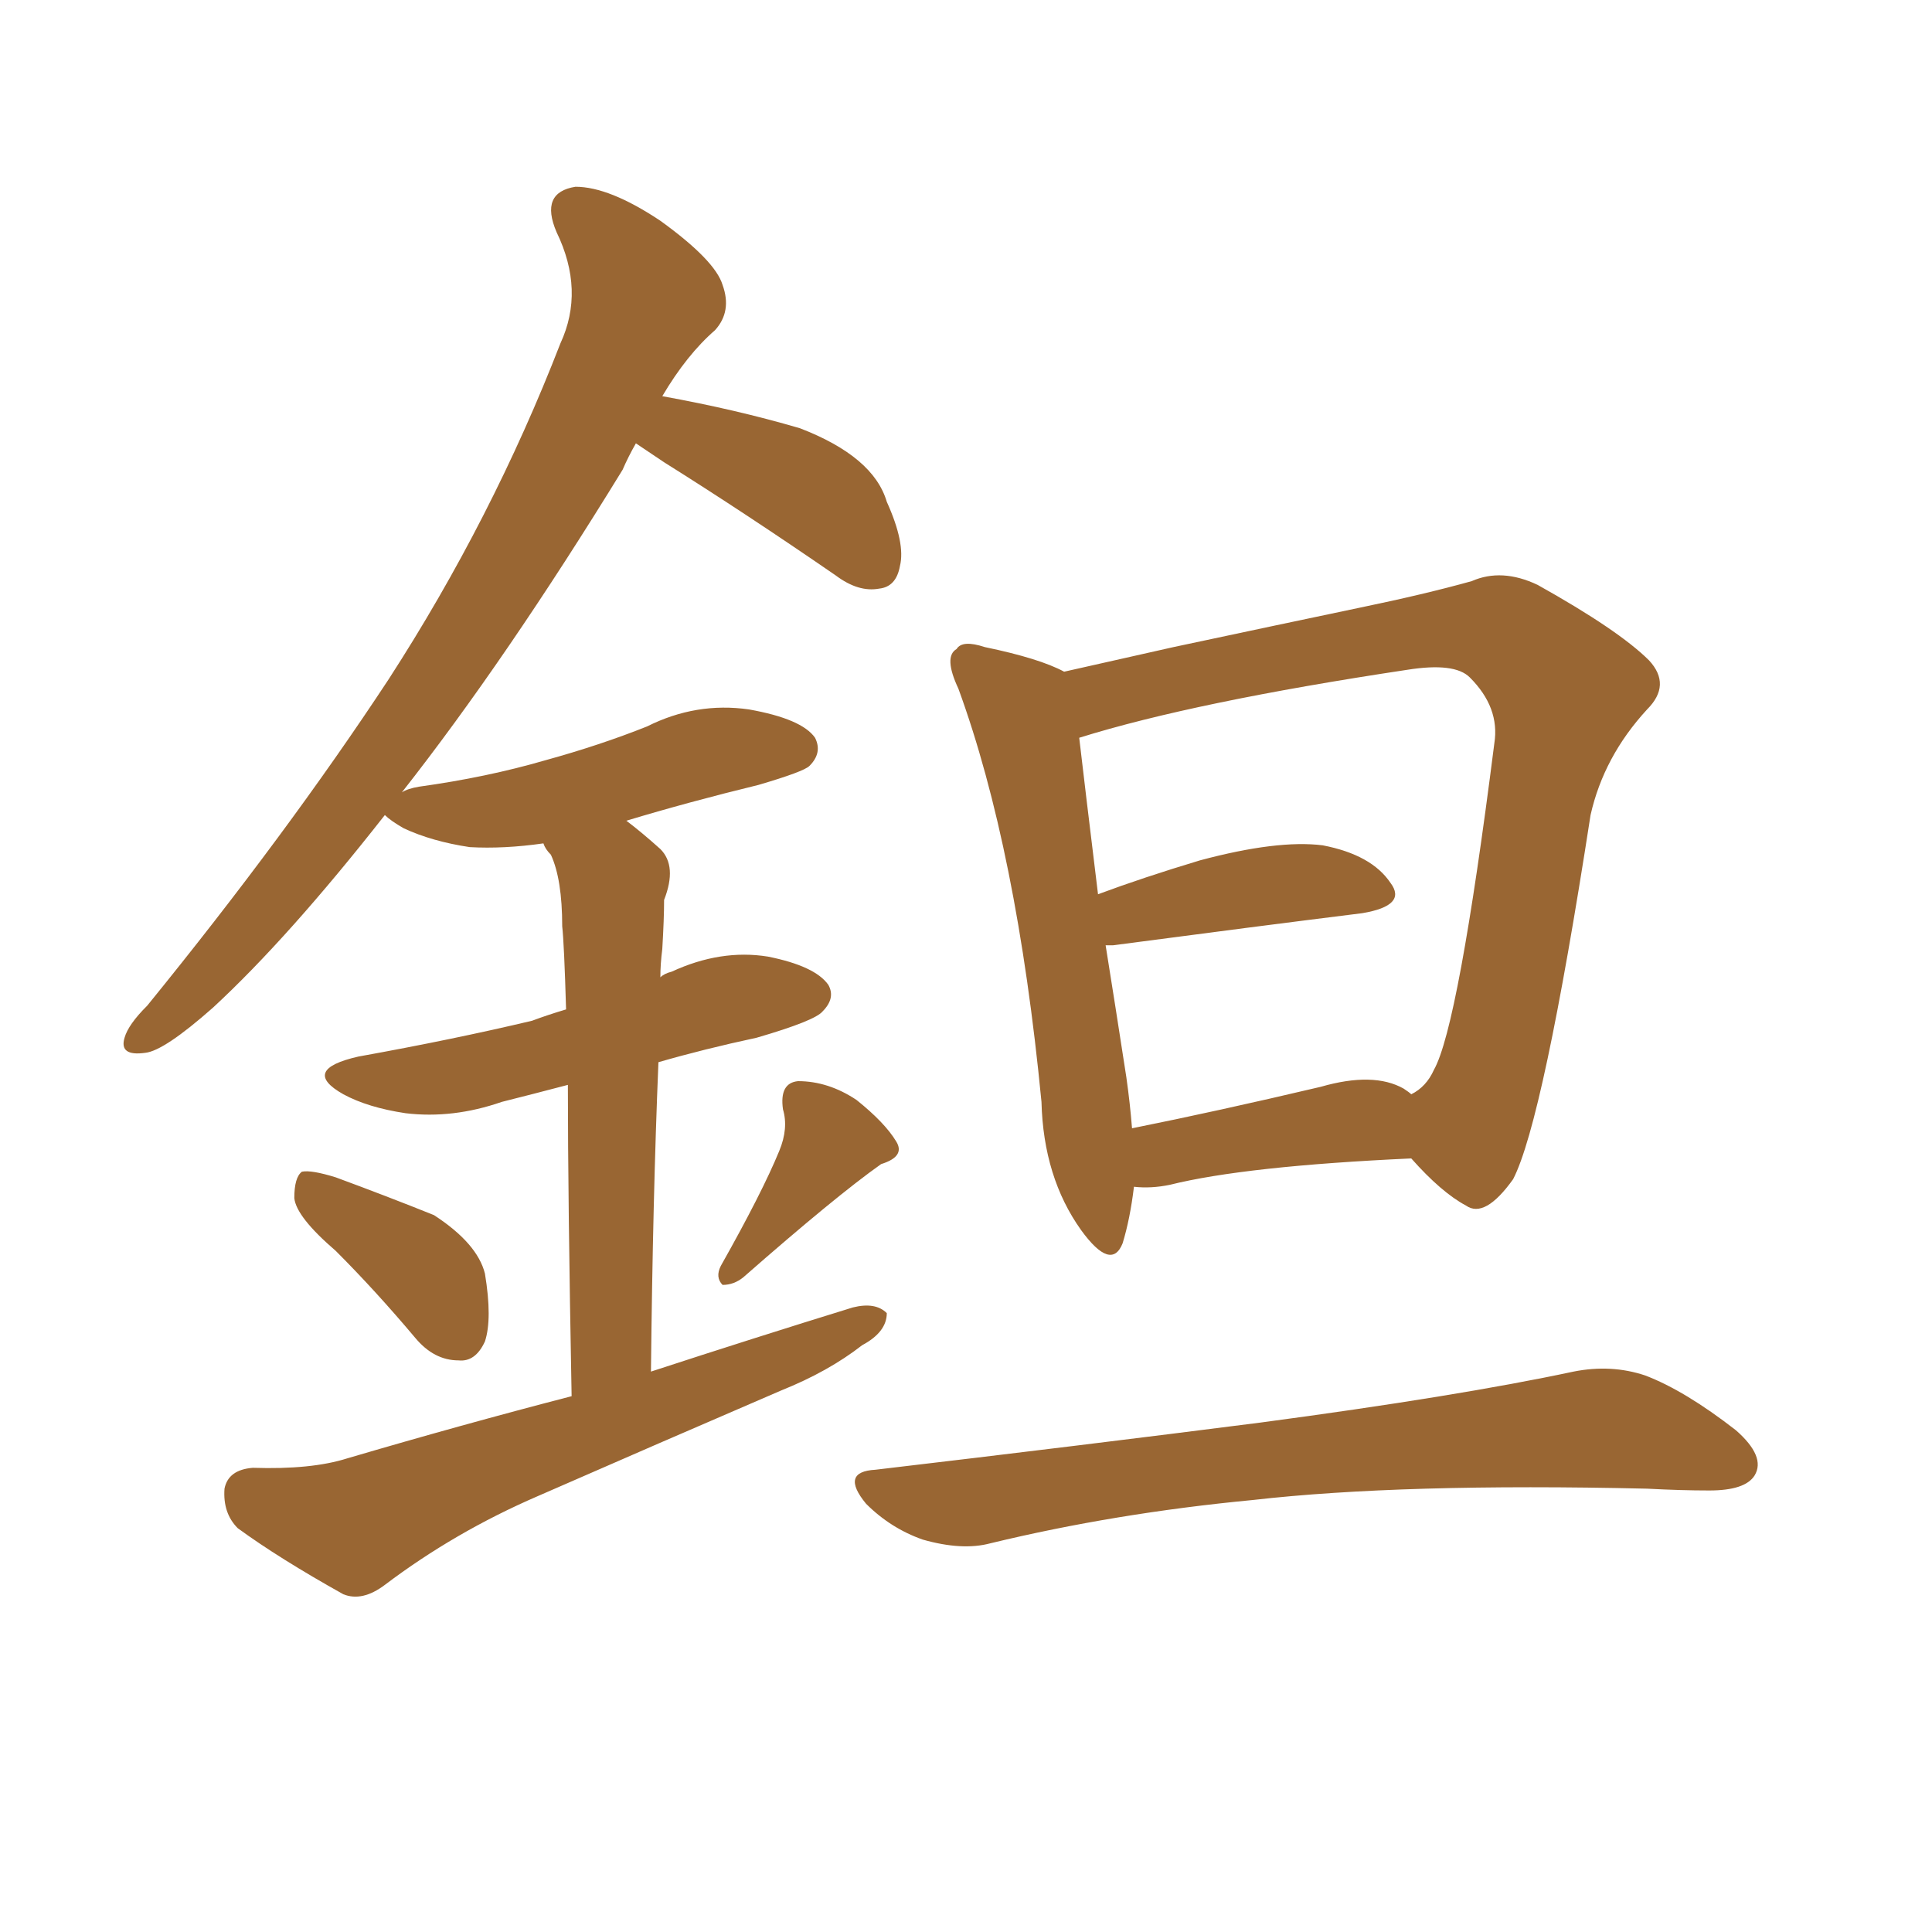 <svg xmlns="http://www.w3.org/2000/svg" xmlns:xlink="http://www.w3.org/1999/xlink" width="150" height="150"><path fill="#996633" padding="10" d="M88.04 92.14L88.04 92.14Q87.74 94.63 87.16 96.53L87.16 96.53Q86.28 98.73 83.94 95.51L83.94 95.51Q81.01 91.41 80.86 85.55L80.86 85.55Q78.96 65.92 74.41 53.47L74.41 53.47Q73.24 50.98 74.27 50.39L74.27 50.39Q74.71 49.66 76.46 50.24L76.46 50.24Q80.71 51.12 82.62 52.15L82.62 52.15Q86.57 51.27 91.11 50.24L91.11 50.24Q99.32 48.49 105.62 47.17L105.62 47.17Q110.60 46.14 114.26 45.12L114.26 45.12Q116.60 44.09 119.38 45.41L119.38 45.41Q125.68 48.93 128.03 51.27L128.03 51.27Q129.79 53.17 127.88 55.08L127.88 55.08Q124.51 58.74 123.49 63.28L123.49 63.28L123.49 63.28Q119.82 87.01 117.48 91.55L117.48 91.55Q115.28 94.63 113.82 93.60L113.82 93.60Q111.91 92.58 109.57 89.94L109.57 89.94Q96.68 90.53 90.82 91.99L90.82 91.99Q89.36 92.29 88.04 92.14ZM108.98 84.52L108.98 84.52Q109.42 84.81 109.57 84.96L109.57 84.96Q110.74 84.38 111.33 83.06L111.33 83.06Q113.23 79.69 116.02 57.71L116.02 57.71Q116.46 54.93 114.11 52.59L114.11 52.59Q112.94 51.42 109.28 52.00L109.28 52.00Q92.72 54.49 83.79 57.28L83.79 57.28Q84.23 61.08 85.25 69.43L85.25 69.43Q88.77 68.12 93.16 66.80L93.16 66.80Q99.17 65.19 102.69 65.63L102.69 65.63Q106.49 66.36 107.96 68.55L107.96 68.55Q109.28 70.31 105.76 70.90L105.76 70.90Q97.56 71.92 86.43 73.39L86.43 73.39Q85.99 73.39 85.84 73.39L85.84 73.39Q86.57 77.93 87.45 83.64L87.45 83.64Q87.74 85.69 87.89 87.60L87.89 87.60Q94.48 86.28 102.54 84.38L102.54 84.38Q106.64 83.20 108.98 84.52ZM67.97 114.11L67.97 114.11Q84.08 112.21 97.85 110.45L97.85 110.45Q113.23 108.40 122.17 106.49L122.17 106.49Q125.10 105.91 127.73 106.79L127.73 106.79Q130.81 107.96 134.77 111.04L134.77 111.04Q137.11 113.09 136.23 114.55L136.23 114.55Q135.50 115.72 132.71 115.72L132.71 115.72Q130.52 115.72 127.88 115.58L127.88 115.58Q108.84 115.14 97.27 116.46L97.27 116.46Q86.57 117.48 76.90 119.82L76.90 119.82Q74.71 120.41 71.63 119.53L71.63 119.53Q69.14 118.65 67.24 116.75L67.24 116.75Q65.19 114.26 67.97 114.11ZM26.07 97.12L26.07 97.12Q23.00 94.48 22.85 93.02L22.85 93.02Q22.85 91.41 23.44 90.97L23.44 90.97Q24.17 90.82 26.07 91.41L26.07 91.41Q30.03 92.87 33.69 94.34L33.69 94.34Q37.06 96.53 37.65 98.88L37.65 98.88Q38.23 102.39 37.65 104.15L37.65 104.15Q36.91 105.76 35.60 105.62L35.60 105.62Q33.69 105.62 32.23 103.86L32.23 103.86Q29.15 100.20 26.07 97.12ZM60.50 89.36L60.50 89.36Q61.23 87.60 60.79 86.13L60.79 86.13Q60.50 84.08 61.96 83.94L61.96 83.94Q64.31 83.94 66.50 85.40L66.50 85.40Q68.70 87.16 69.58 88.62L69.58 88.62Q70.31 89.79 68.41 90.38L68.41 90.38Q64.89 92.87 57.71 99.17L57.71 99.17Q56.98 99.76 56.10 99.76L56.10 99.76Q55.52 99.17 55.96 98.29L55.96 98.29Q59.18 92.58 60.50 89.36ZM44.38 108.40L44.38 108.40L44.38 108.40Q44.09 93.02 44.09 84.23L44.09 84.23Q41.31 84.96 38.96 85.55L38.96 85.55Q35.16 86.87 31.49 86.43L31.49 86.43Q28.56 85.99 26.66 84.96L26.66 84.96Q23.29 83.06 27.83 82.03L27.83 82.03Q35.16 80.71 41.31 79.25L41.31 79.25Q42.48 78.81 43.95 78.37L43.95 78.37Q43.80 73.24 43.65 71.92L43.65 71.92Q43.65 68.26 42.77 66.36L42.77 66.36Q42.33 65.92 42.19 65.48L42.19 65.48Q39.11 65.92 36.47 65.77L36.47 65.77Q33.54 65.33 31.35 64.31L31.35 64.31Q30.32 63.72 29.88 63.28L29.88 63.28Q22.41 72.80 16.55 78.22L16.55 78.22Q12.74 81.59 11.28 81.74L11.28 81.74Q9.23 82.03 9.67 80.57L9.67 80.57Q9.96 79.54 11.43 78.08L11.43 78.08Q22.27 64.75 30.18 52.73L30.18 52.73Q38.23 40.28 43.51 26.66L43.51 26.66Q45.41 22.56 43.21 18.02L43.21 18.02Q41.89 14.94 44.68 14.50L44.68 14.50Q47.31 14.50 51.27 17.14L51.27 17.14Q55.52 20.21 56.10 22.12L56.10 22.12Q56.84 24.17 55.52 25.63L55.52 25.63Q53.32 27.54 51.42 30.76L51.42 30.76Q57.13 31.79 62.11 33.25L62.11 33.25Q67.82 35.45 68.85 38.96L68.85 38.96Q70.31 42.19 69.87 43.95L69.87 43.95Q69.58 45.56 68.26 45.70L68.26 45.70Q66.65 46.00 64.89 44.68L64.89 44.68Q57.86 39.84 51.56 35.89L51.56 35.89Q50.24 35.01 49.37 34.42L49.37 34.42Q48.78 35.45 48.34 36.47L48.34 36.47Q39.26 51.27 31.20 61.52L31.20 61.52Q31.64 61.23 32.52 61.08L32.52 61.08Q37.79 60.35 42.33 59.03L42.33 59.03Q46.58 57.86 50.24 56.40L50.24 56.40Q54.05 54.49 58.15 55.08L58.15 55.08Q62.26 55.81 63.28 57.28L63.28 57.28Q63.87 58.45 62.84 59.47L62.84 59.47Q62.40 59.91 58.89 60.94L58.89 60.94Q53.47 62.26 48.63 63.72L48.63 63.72Q49.80 64.60 51.27 65.92L51.27 65.92Q52.59 67.24 51.56 69.87L51.56 69.87Q51.56 71.34 51.42 73.68L51.42 73.68Q51.27 74.85 51.27 75.88L51.27 75.88Q51.56 75.59 52.15 75.44L52.15 75.44Q55.96 73.68 59.62 74.27L59.62 74.27Q63.28 75 64.31 76.46L64.31 76.46Q64.89 77.49 63.87 78.52L63.87 78.52Q63.28 79.25 58.74 80.57L58.74 80.57Q54.64 81.45 51.12 82.47L51.12 82.47Q50.68 93.16 50.54 106.49L50.54 106.49Q58.59 103.86 66.21 101.51L66.21 101.51Q67.97 101.07 68.85 101.95L68.85 101.95Q68.85 103.42 66.94 104.44L66.94 104.44Q64.31 106.49 60.64 107.96L60.64 107.96Q51.12 112.06 41.75 116.16L41.75 116.16Q35.30 118.95 29.88 123.05L29.88 123.05Q28.13 124.37 26.66 123.78L26.66 123.78Q21.68 121.00 18.46 118.65L18.46 118.65Q17.29 117.48 17.43 115.58L17.43 115.58Q17.72 114.11 19.63 113.96L19.63 113.96Q24.17 114.11 26.95 113.23L26.95 113.23Q35.89 110.60 44.38 108.40Z"/></svg>